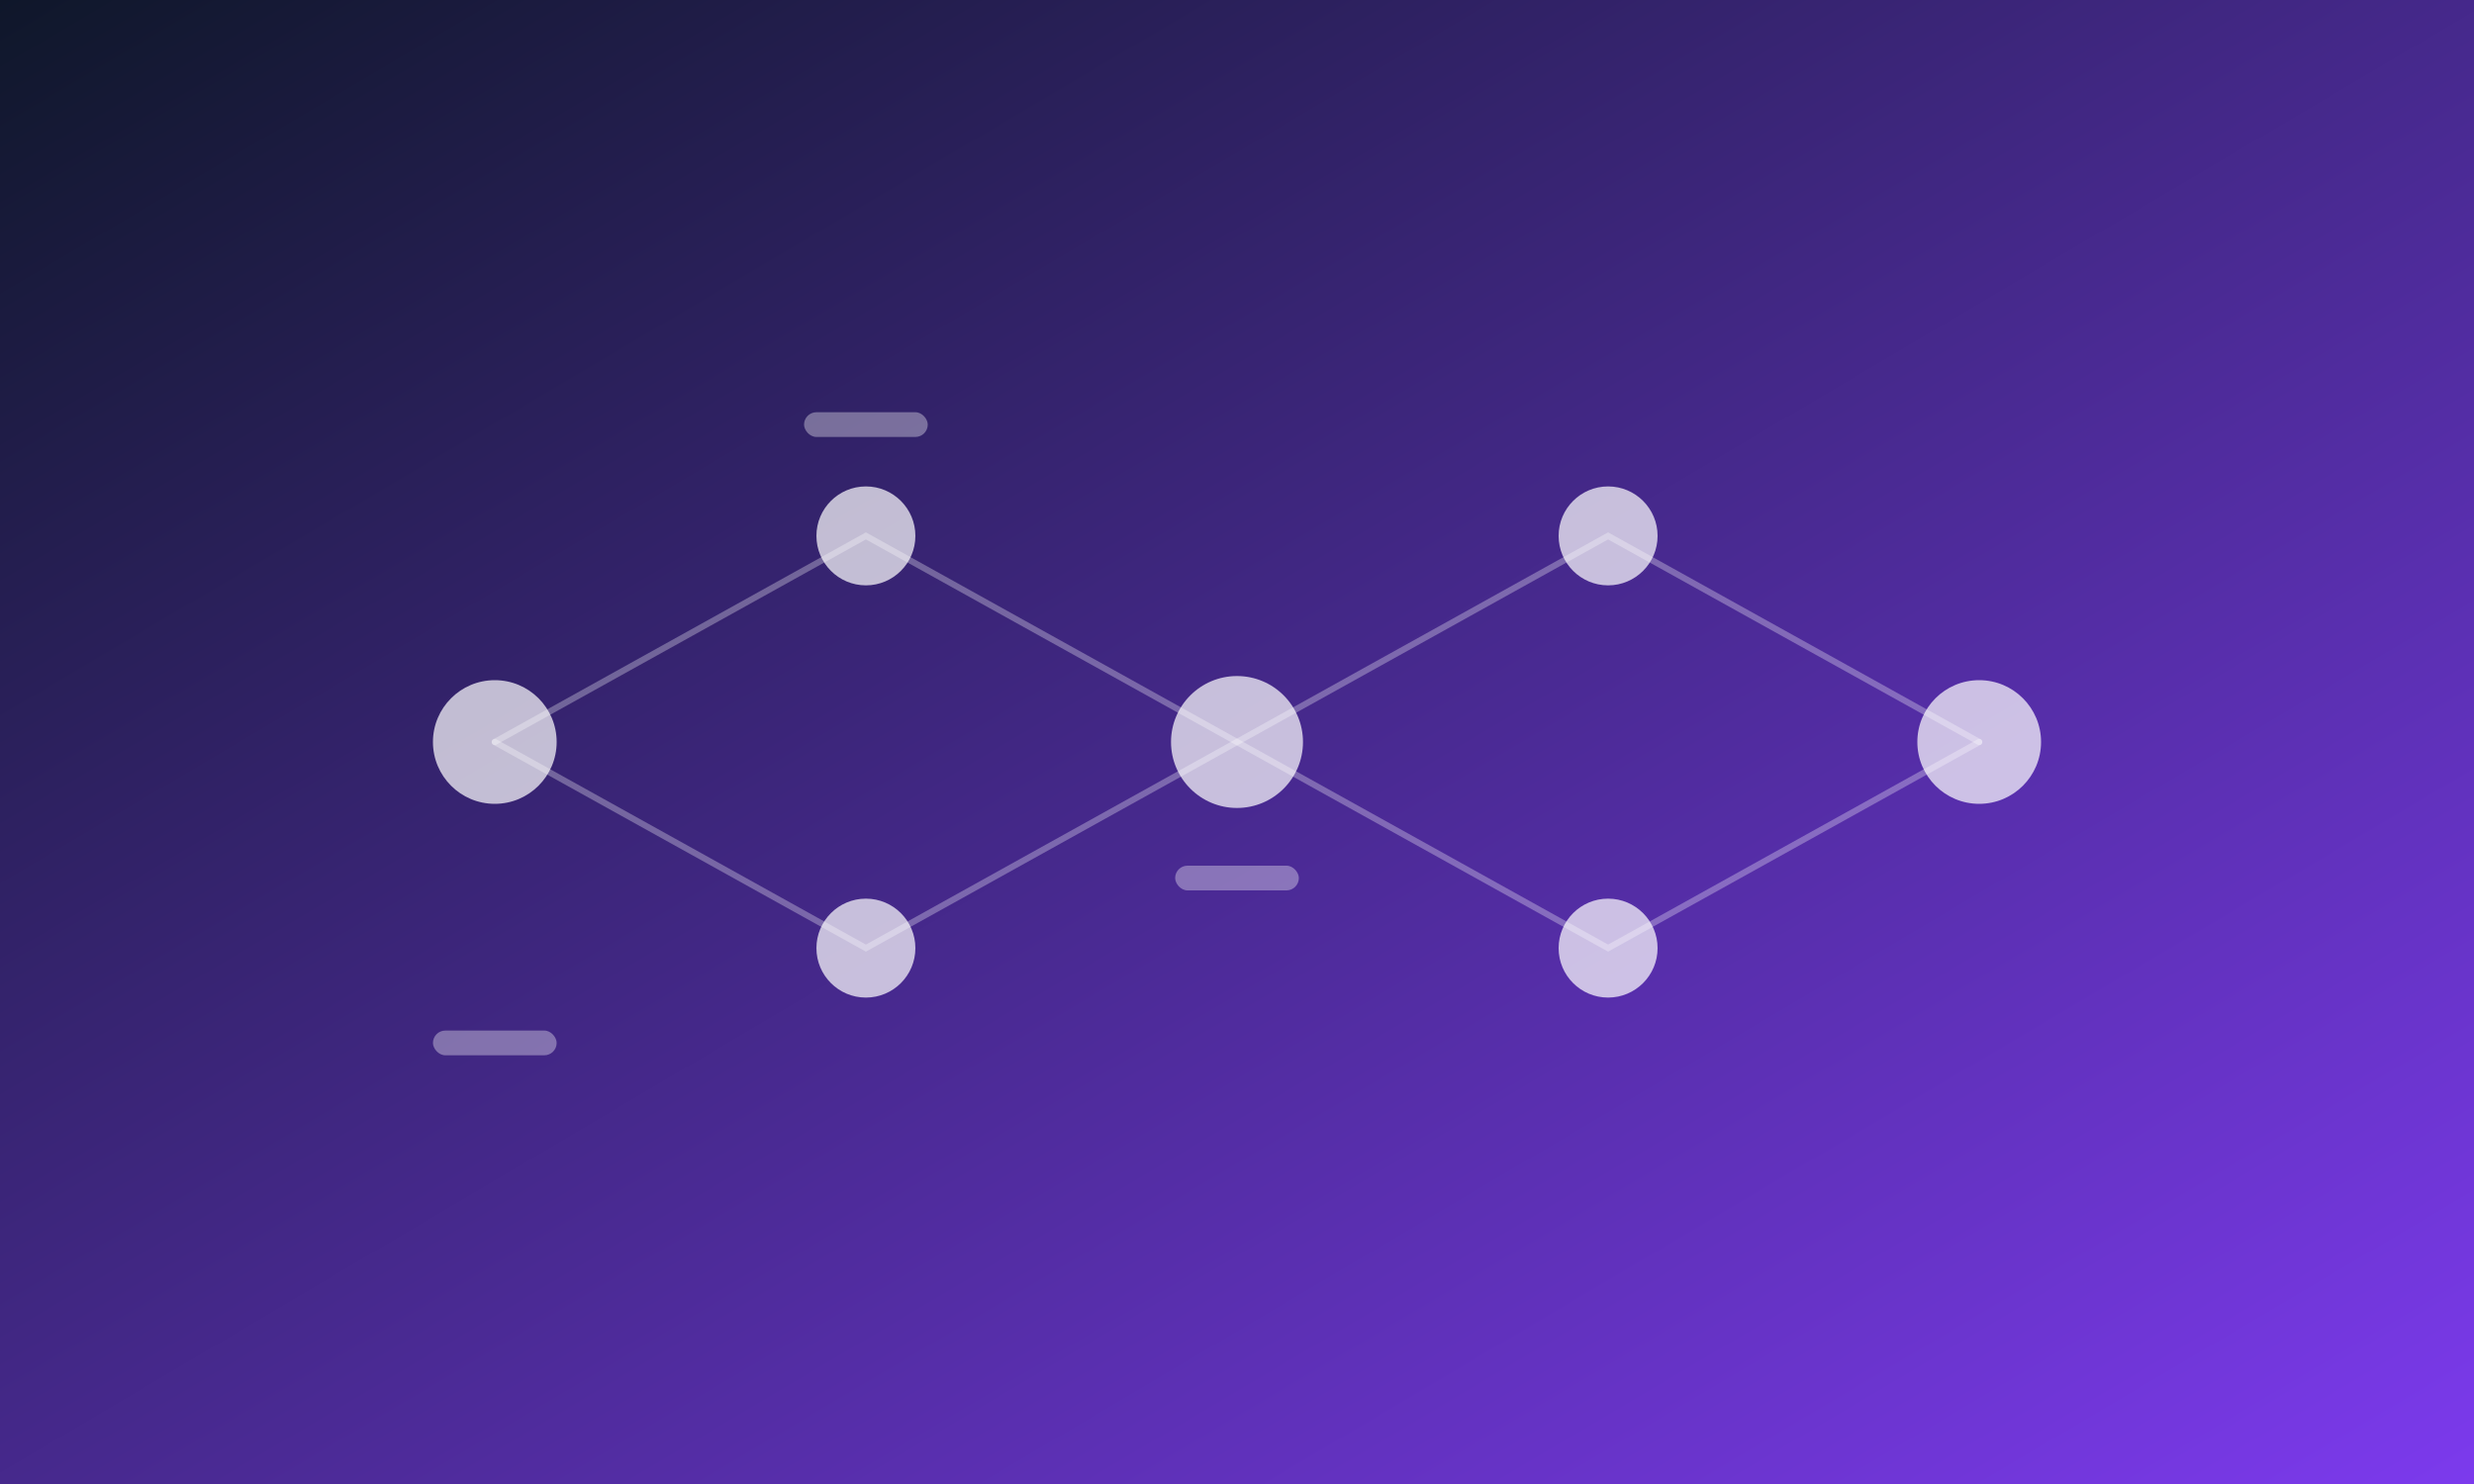 <svg xmlns="http://www.w3.org/2000/svg" viewBox="0 0 1200 720" role="img" aria-labelledby="title desc">
  <rect x="0" y="0" width="1200" height="720" fill="#808080" stroke="none"/>
  <title id="title">Unified Metrics Hub data lineage</title>
  <desc id="desc">Graph view of metrics lineage showing connected nodes.</desc>
  <defs>
    <linearGradient id="bg" x1="0%" y1="0%" x2="100%" y2="100%">
      <stop offset="0%" stop-color="#0f172a"/>
      <stop offset="100%" stop-color="#7c3aed"/>
    </linearGradient>
  </defs>
  <rect width="1200" height="720" fill="url(#bg)"/>
  <g stroke="rgba(255,255,255,0.3)" stroke-width="3" fill="none" stroke-linecap="round">
    <path d="M240,360 L420,260 L600,360 L780,260 L960,360"/>
    <path d="M240,360 L420,460 L600,360 L780,460 L960,360"/>
  </g>
  <g fill="rgba(255,255,255,0.7)">
    <circle cx="240" cy="360" r="30"/>
    <circle cx="420" cy="260" r="24"/>
    <circle cx="420" cy="460" r="24"/>
    <circle cx="600" cy="360" r="32"/>
    <circle cx="780" cy="260" r="24"/>
    <circle cx="780" cy="460" r="24"/>
    <circle cx="960" cy="360" r="30"/>
  </g>
  <g fill="rgba(255,255,255,0.35)">
    <rect x="210" y="500" width="60" height="12" rx="6"/>
    <rect x="390" y="200" width="60" height="12" rx="6"/>
    <rect x="570" y="420" width="60" height="12" rx="6"/>
  </g>
</svg>
